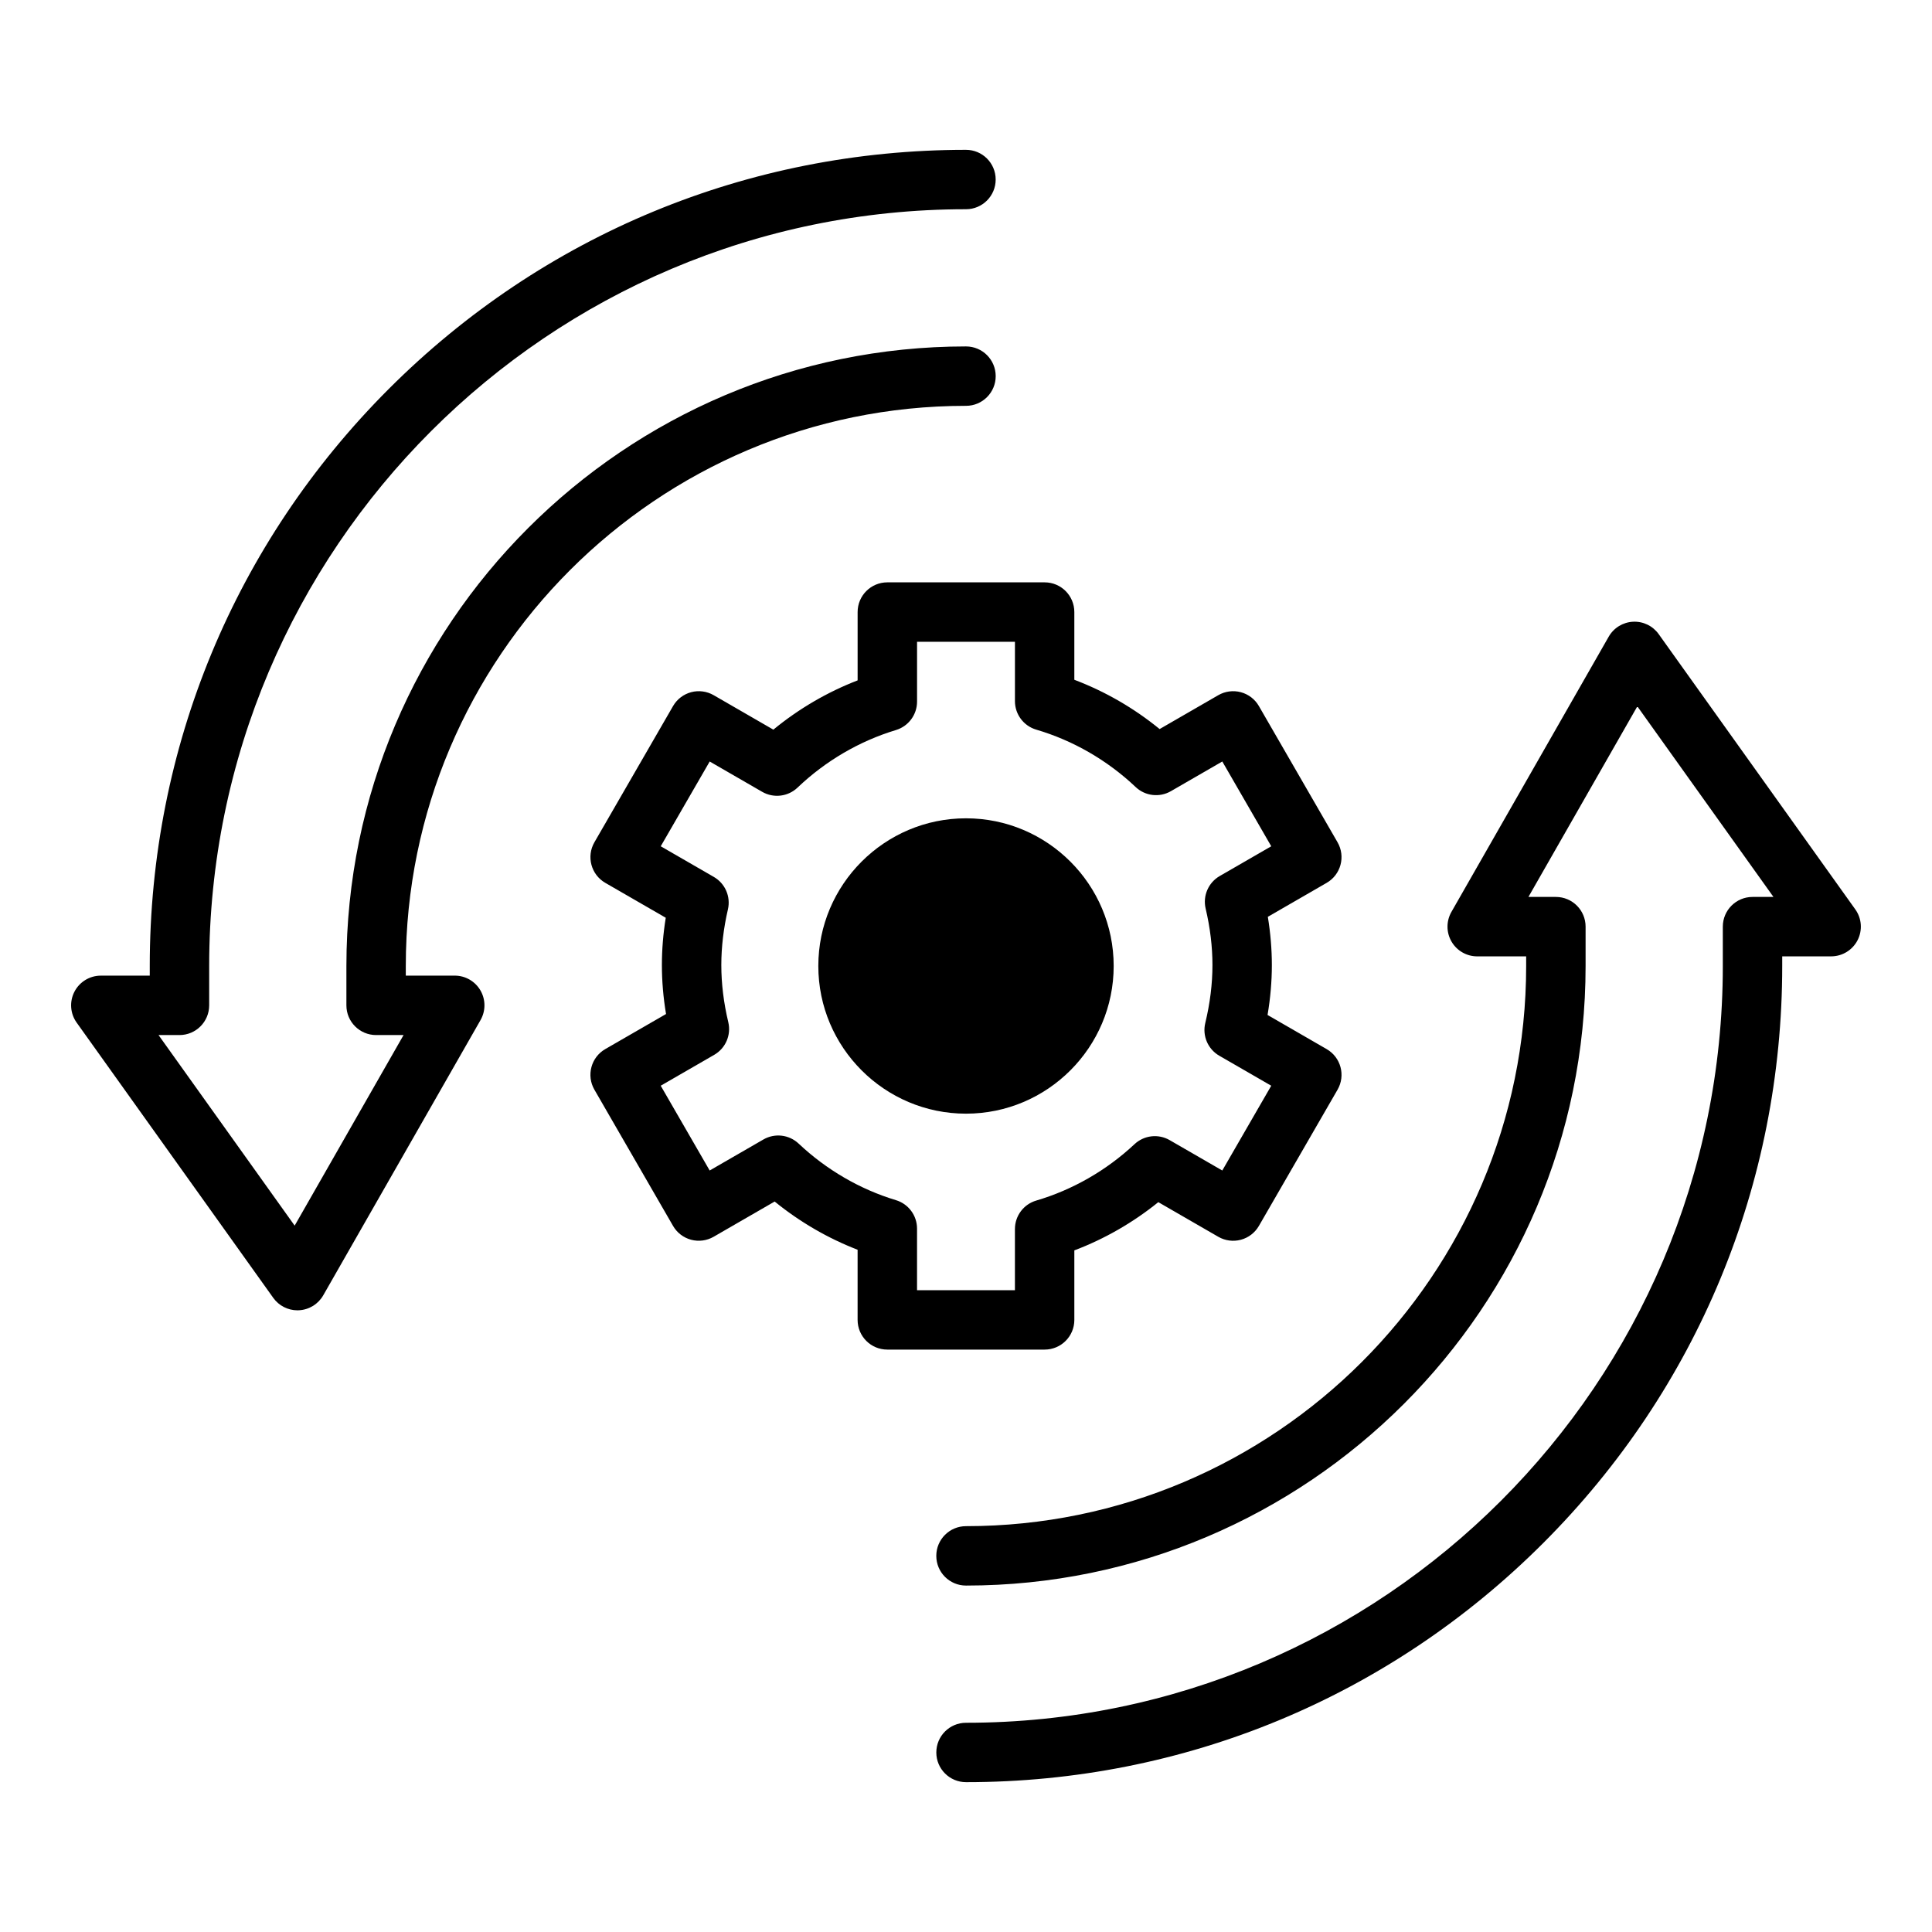 <?xml version="1.0" encoding="UTF-8"?>
<!-- Uploaded to: ICON Repo, www.svgrepo.com, Generator: ICON Repo Mixer Tools -->
<svg fill="#000000" width="800px" height="800px" version="1.1" viewBox="144 144 512 512" xmlns="http://www.w3.org/2000/svg">
 <g>
  <path d="m400 251.55c4.348 0 7.871-3.523 7.871-7.871 0-4.348-3.523-7.871-7.871-7.871-90.535 0-164.2 73.656-164.2 164.2v10.422c0 4.348 3.523 7.871 7.871 7.871h7.277l-28.859 50.504-36.074-50.504h5.547c4.348 0 7.871-3.523 7.871-7.871v-10.422c0.004-110.59 89.973-200.56 200.56-200.56 4.348 0 7.871-3.523 7.871-7.871 0-4.348-3.523-7.871-7.871-7.871-57.777 0-112.09 22.5-152.95 63.352-40.855 40.852-63.355 95.172-63.355 152.95v2.551l-12.969-0.004c-2.949 0-5.648 1.648-7 4.269-1.348 2.621-1.121 5.777 0.594 8.176l52.105 72.949c1.48 2.074 3.871 3.297 6.406 3.297 0.133 0 0.266-0.004 0.398-0.012 2.68-0.137 5.106-1.625 6.438-3.957l41.688-72.949c1.391-2.438 1.383-5.43-0.027-7.856-1.406-2.426-4.004-3.922-6.809-3.922h-12.973v-2.551c0-81.848 66.598-148.45 148.45-148.45z"/>
  <path d="m583.57 312.05c-1.559-2.184-4.121-3.426-6.805-3.285-2.68 0.137-5.106 1.625-6.438 3.957l-41.688 72.949c-1.391 2.438-1.383 5.43 0.027 7.856 1.406 2.426 4.004 3.922 6.809 3.922h12.973v2.551c0 81.855-66.594 148.45-148.45 148.45-4.348 0-7.871 3.523-7.871 7.871 0 4.348 3.523 7.871 7.871 7.871 90.535 0 164.2-73.656 164.2-164.2v-10.422c0-4.348-3.523-7.871-7.871-7.871h-7.277l28.859-50.504 36.074 50.504h-5.547c-4.348 0-7.871 3.523-7.871 7.871v10.422c0 110.59-89.969 200.56-200.56 200.56-4.348 0-7.871 3.523-7.871 7.871 0 4.348 3.523 7.871 7.871 7.871 57.777 0 112.09-22.5 152.95-63.352 40.852-40.855 63.352-95.172 63.352-152.95v-2.551l12.965 0.004c2.949 0 5.648-1.648 7-4.269 1.348-2.621 1.121-5.777-0.594-8.176z"/>
  <path d="m428.71 493.79v-18.426c8-3.027 15.547-7.363 22.254-12.781l15.902 9.18c1.805 1.043 3.957 1.324 5.973 0.785 2.016-0.539 3.734-1.859 4.781-3.668l20.844-36.102c2.172-3.766 0.883-8.578-2.883-10.754l-15.668-9.047c0.758-4.461 1.141-8.891 1.141-13.223 0-4.195-0.359-8.477-1.066-12.789l15.59-9c3.766-2.172 5.055-6.988 2.883-10.754l-20.844-36.102c-1.043-1.809-2.762-3.129-4.781-3.668-2.016-0.539-4.168-0.258-5.973 0.785l-15.551 8.98c-6.789-5.547-14.457-9.977-22.605-13.059v-17.949c0-4.348-3.523-7.871-7.871-7.871h-41.688c-4.348 0-7.871 3.523-7.871 7.871v18.109c-8.047 3.106-15.617 7.531-22.332 13.055l-15.824-9.137c-1.809-1.043-3.961-1.324-5.973-0.785-2.016 0.539-3.734 1.859-4.781 3.668l-20.844 36.102c-2.172 3.766-0.883 8.578 2.883 10.754l16.023 9.25c-0.68 4.227-1.023 8.422-1.023 12.535 0 4.25 0.367 8.594 1.098 12.973l-16.102 9.297c-3.766 2.172-5.055 6.988-2.883 10.754l20.844 36.102c1.043 1.809 2.762 3.129 4.781 3.668 2.012 0.539 4.164 0.258 5.973-0.785l16.176-9.34c6.629 5.394 14.086 9.73 21.98 12.777v18.59c0 4.348 3.523 7.871 7.871 7.871h41.688c4.352 0.004 7.879-3.519 7.879-7.867zm-15.746-24.082v16.211h-25.941v-16.332c0-3.473-2.273-6.535-5.598-7.535-9.508-2.867-18.422-8.051-25.781-14.988-2.531-2.387-6.324-2.828-9.336-1.09l-14.238 8.219-12.973-22.469 14.184-8.188c3.016-1.742 4.527-5.258 3.723-8.645-1.227-5.141-1.848-10.234-1.848-15.137 0-4.793 0.59-9.758 1.75-14.762 0.781-3.375-0.73-6.867-3.731-8.598l-14.074-8.125 12.973-22.465 13.914 8.035c3.023 1.746 6.844 1.289 9.371-1.121 7.398-7.062 16.414-12.336 26.07-15.25 3.324-1.004 5.598-4.062 5.598-7.535v-15.855h25.941v15.73c0 3.492 2.301 6.566 5.648 7.551 9.762 2.871 18.863 8.129 26.332 15.203 2.527 2.398 6.336 2.848 9.352 1.105l13.621-7.867 12.973 22.469-13.66 7.887c-3.008 1.738-4.523 5.242-3.727 8.625 1.199 5.082 1.805 10.117 1.805 14.977 0 4.969-0.641 10.137-1.902 15.352-0.82 3.394 0.691 6.922 3.715 8.668l13.766 7.949-12.973 22.469-13.945-8.051c-3.004-1.734-6.785-1.297-9.316 1.07-7.422 6.949-16.426 12.117-26.043 14.945-3.348 0.98-5.648 4.055-5.648 7.547z"/>
  <path d="m400 360.86c-21.582 0-39.137 17.559-39.137 39.137s17.559 39.137 39.137 39.137 39.137-17.555 39.137-39.137-17.555-39.137-39.137-39.137z"/>
 </g>
</svg>